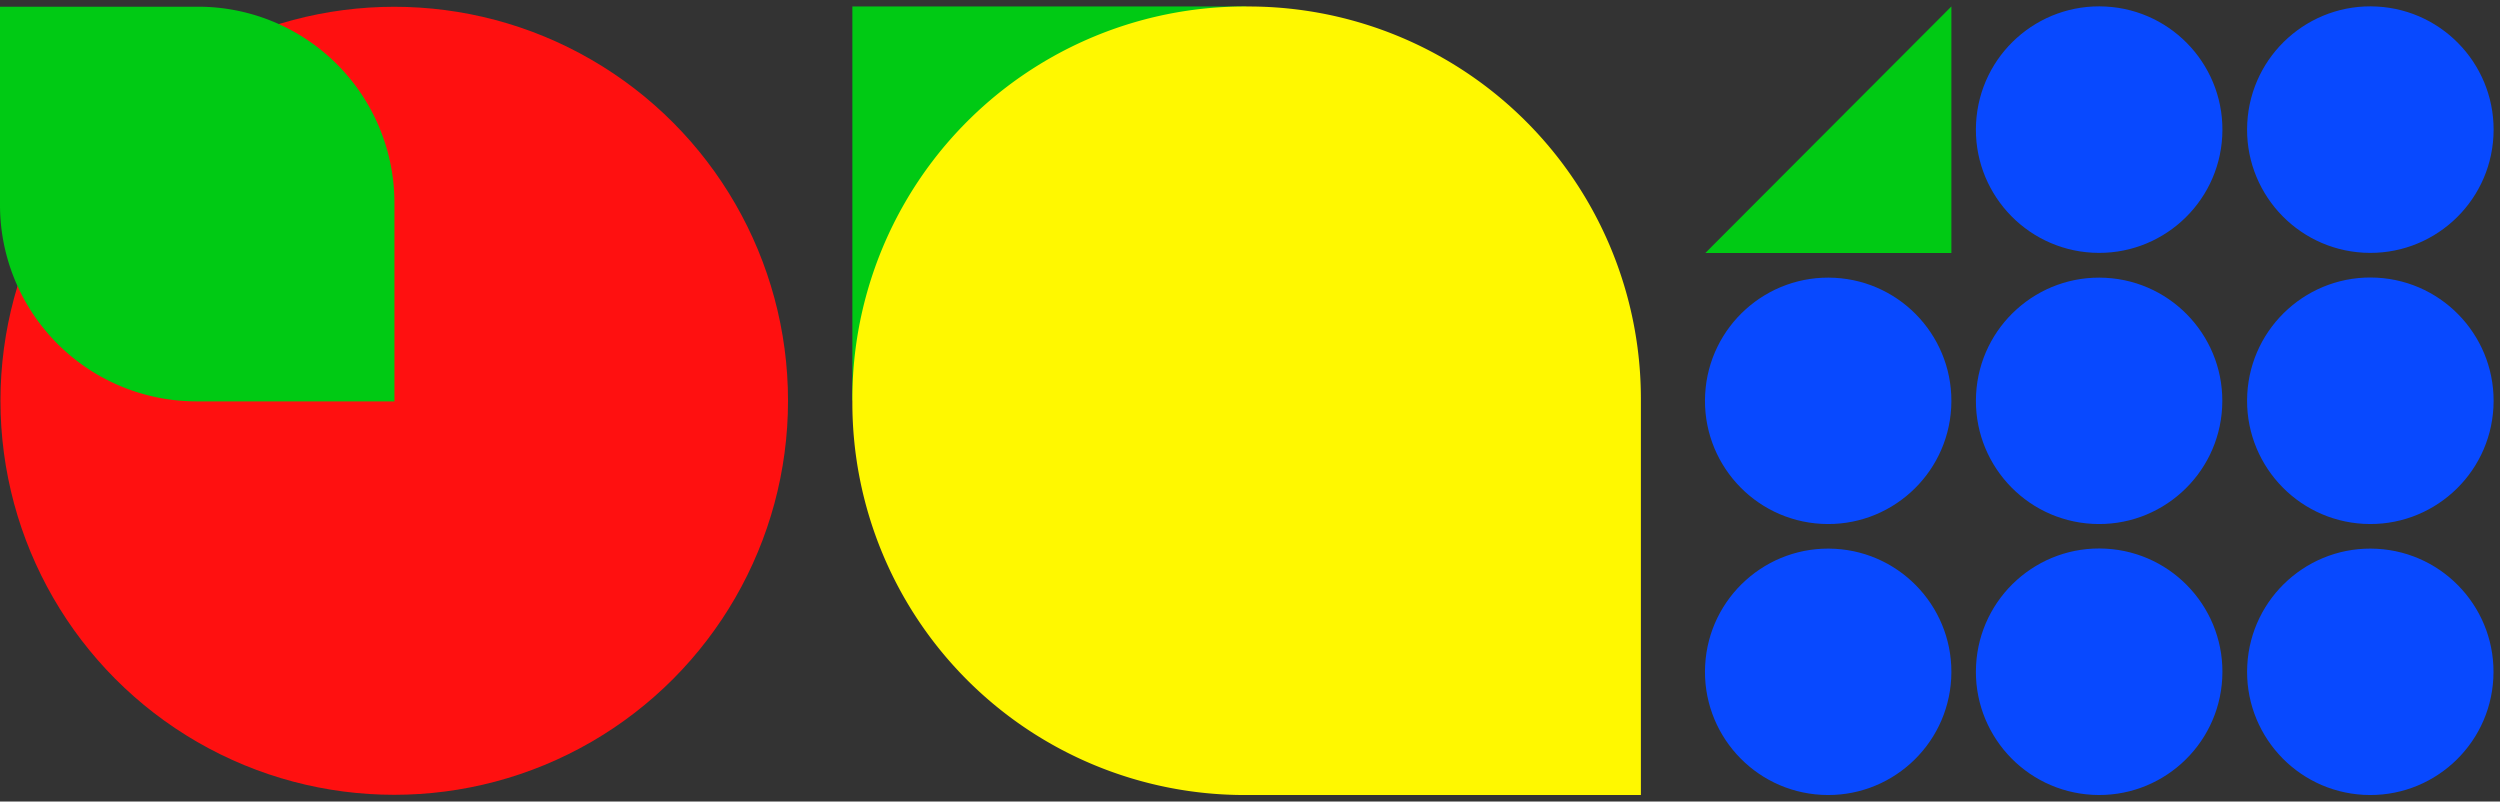 <svg id="Group_1649" data-name="Group 1649" xmlns="http://www.w3.org/2000/svg" width="230" height="73.739" viewBox="0 0 230 73.739">
  <rect x="0" y="0" width="230" height="73.739" fill="#333333" stroke="none"/>
  <g id="Group_159" data-name="Group 159" transform="translate(78.417 0.597)">
    <g id="Group_157" data-name="Group 157">
      <path id="Path_59" data-name="Path 59" d="M-99.743,423.016V386.743H-63.47" transform="translate(99.743 -386.743)" fill="#00ca14"/>
    </g>
    <g id="Group_158" data-name="Group 158" transform="translate(0)">
      <path id="Rectangle_74" data-name="Rectangle 74" d="M36.093,0h.358A36.093,36.093,0,0,1,72.545,36.093V72.545a0,0,0,0,1,0,0H36.093A36.093,36.093,0,0,1,0,36.452v-.358A36.093,36.093,0,0,1,36.093,0Z" fill="#fff800"/>
    </g>
  </g>
  <g id="Group_160" data-name="Group 160" transform="translate(0 0.617)">
    <ellipse id="Ellipse_53" data-name="Ellipse 53" cx="36.228" cy="36.249" rx="36.228" ry="36.249" transform="translate(0.042 0.007)" fill="#ff1010"/>
    <path id="Rectangle_75" data-name="Rectangle 75" d="M0,0H18.22A18.068,18.068,0,0,1,36.289,18.068V36.309a0,0,0,0,1,0,0H18.068A18.068,18.068,0,0,1,0,18.241V0A0,0,0,0,1,0,0Z" transform="translate(36.289 36.309) rotate(180)" fill="#00ca14"/>
  </g>
  <g id="Group_161" data-name="Group 161" transform="translate(156.261)">
    <circle id="Ellipse_54" data-name="Ellipse 54" cx="11.335" cy="11.335" r="11.335" transform="translate(49.875 72.512) rotate(-86.899)" fill="#0849ff"/>
    <circle id="Ellipse_55" data-name="Ellipse 55" cx="11.335" cy="11.335" r="11.335" transform="matrix(0.054, -0.999, 0.999, 0.054, 49.875, 22.637)" fill="#0849ff"/>
    <circle id="Ellipse_56" data-name="Ellipse 56" cx="11.335" cy="11.335" r="11.335" transform="matrix(0.054, -0.999, 0.999, 0.054, 49.875, 47.582)" fill="#0849ff"/>
    <circle id="Ellipse_57" data-name="Ellipse 57" cx="11.335" cy="11.335" r="11.335" transform="matrix(0.054, -0.999, 0.999, 0.054, 24.926, 72.512)" fill="#0849ff"/>
    <circle id="Ellipse_58" data-name="Ellipse 58" cx="11.335" cy="11.335" r="11.335" transform="matrix(0.054, -0.999, 0.999, 0.054, 24.926, 22.637)" fill="#0849ff"/>
    <circle id="Ellipse_59" data-name="Ellipse 59" cx="11.335" cy="11.335" r="11.335" transform="translate(24.926 47.582) rotate(-86.899)" fill="#0849ff"/>
    <circle id="Ellipse_60" data-name="Ellipse 60" cx="11.335" cy="11.335" r="11.335" transform="translate(0 72.512) rotate(-86.899)" fill="#0849ff"/>
    <circle id="Ellipse_61" data-name="Ellipse 61" cx="11.335" cy="11.335" r="11.335" transform="translate(0 47.582) rotate(-86.899)" fill="#0849ff"/>
    <path id="Path_60" data-name="Path 60" d="M.98,386.743v22.68H-21.655Z" transform="translate(22.286 -386.147)" fill="#00ca14"/>
  </g>
</svg>
